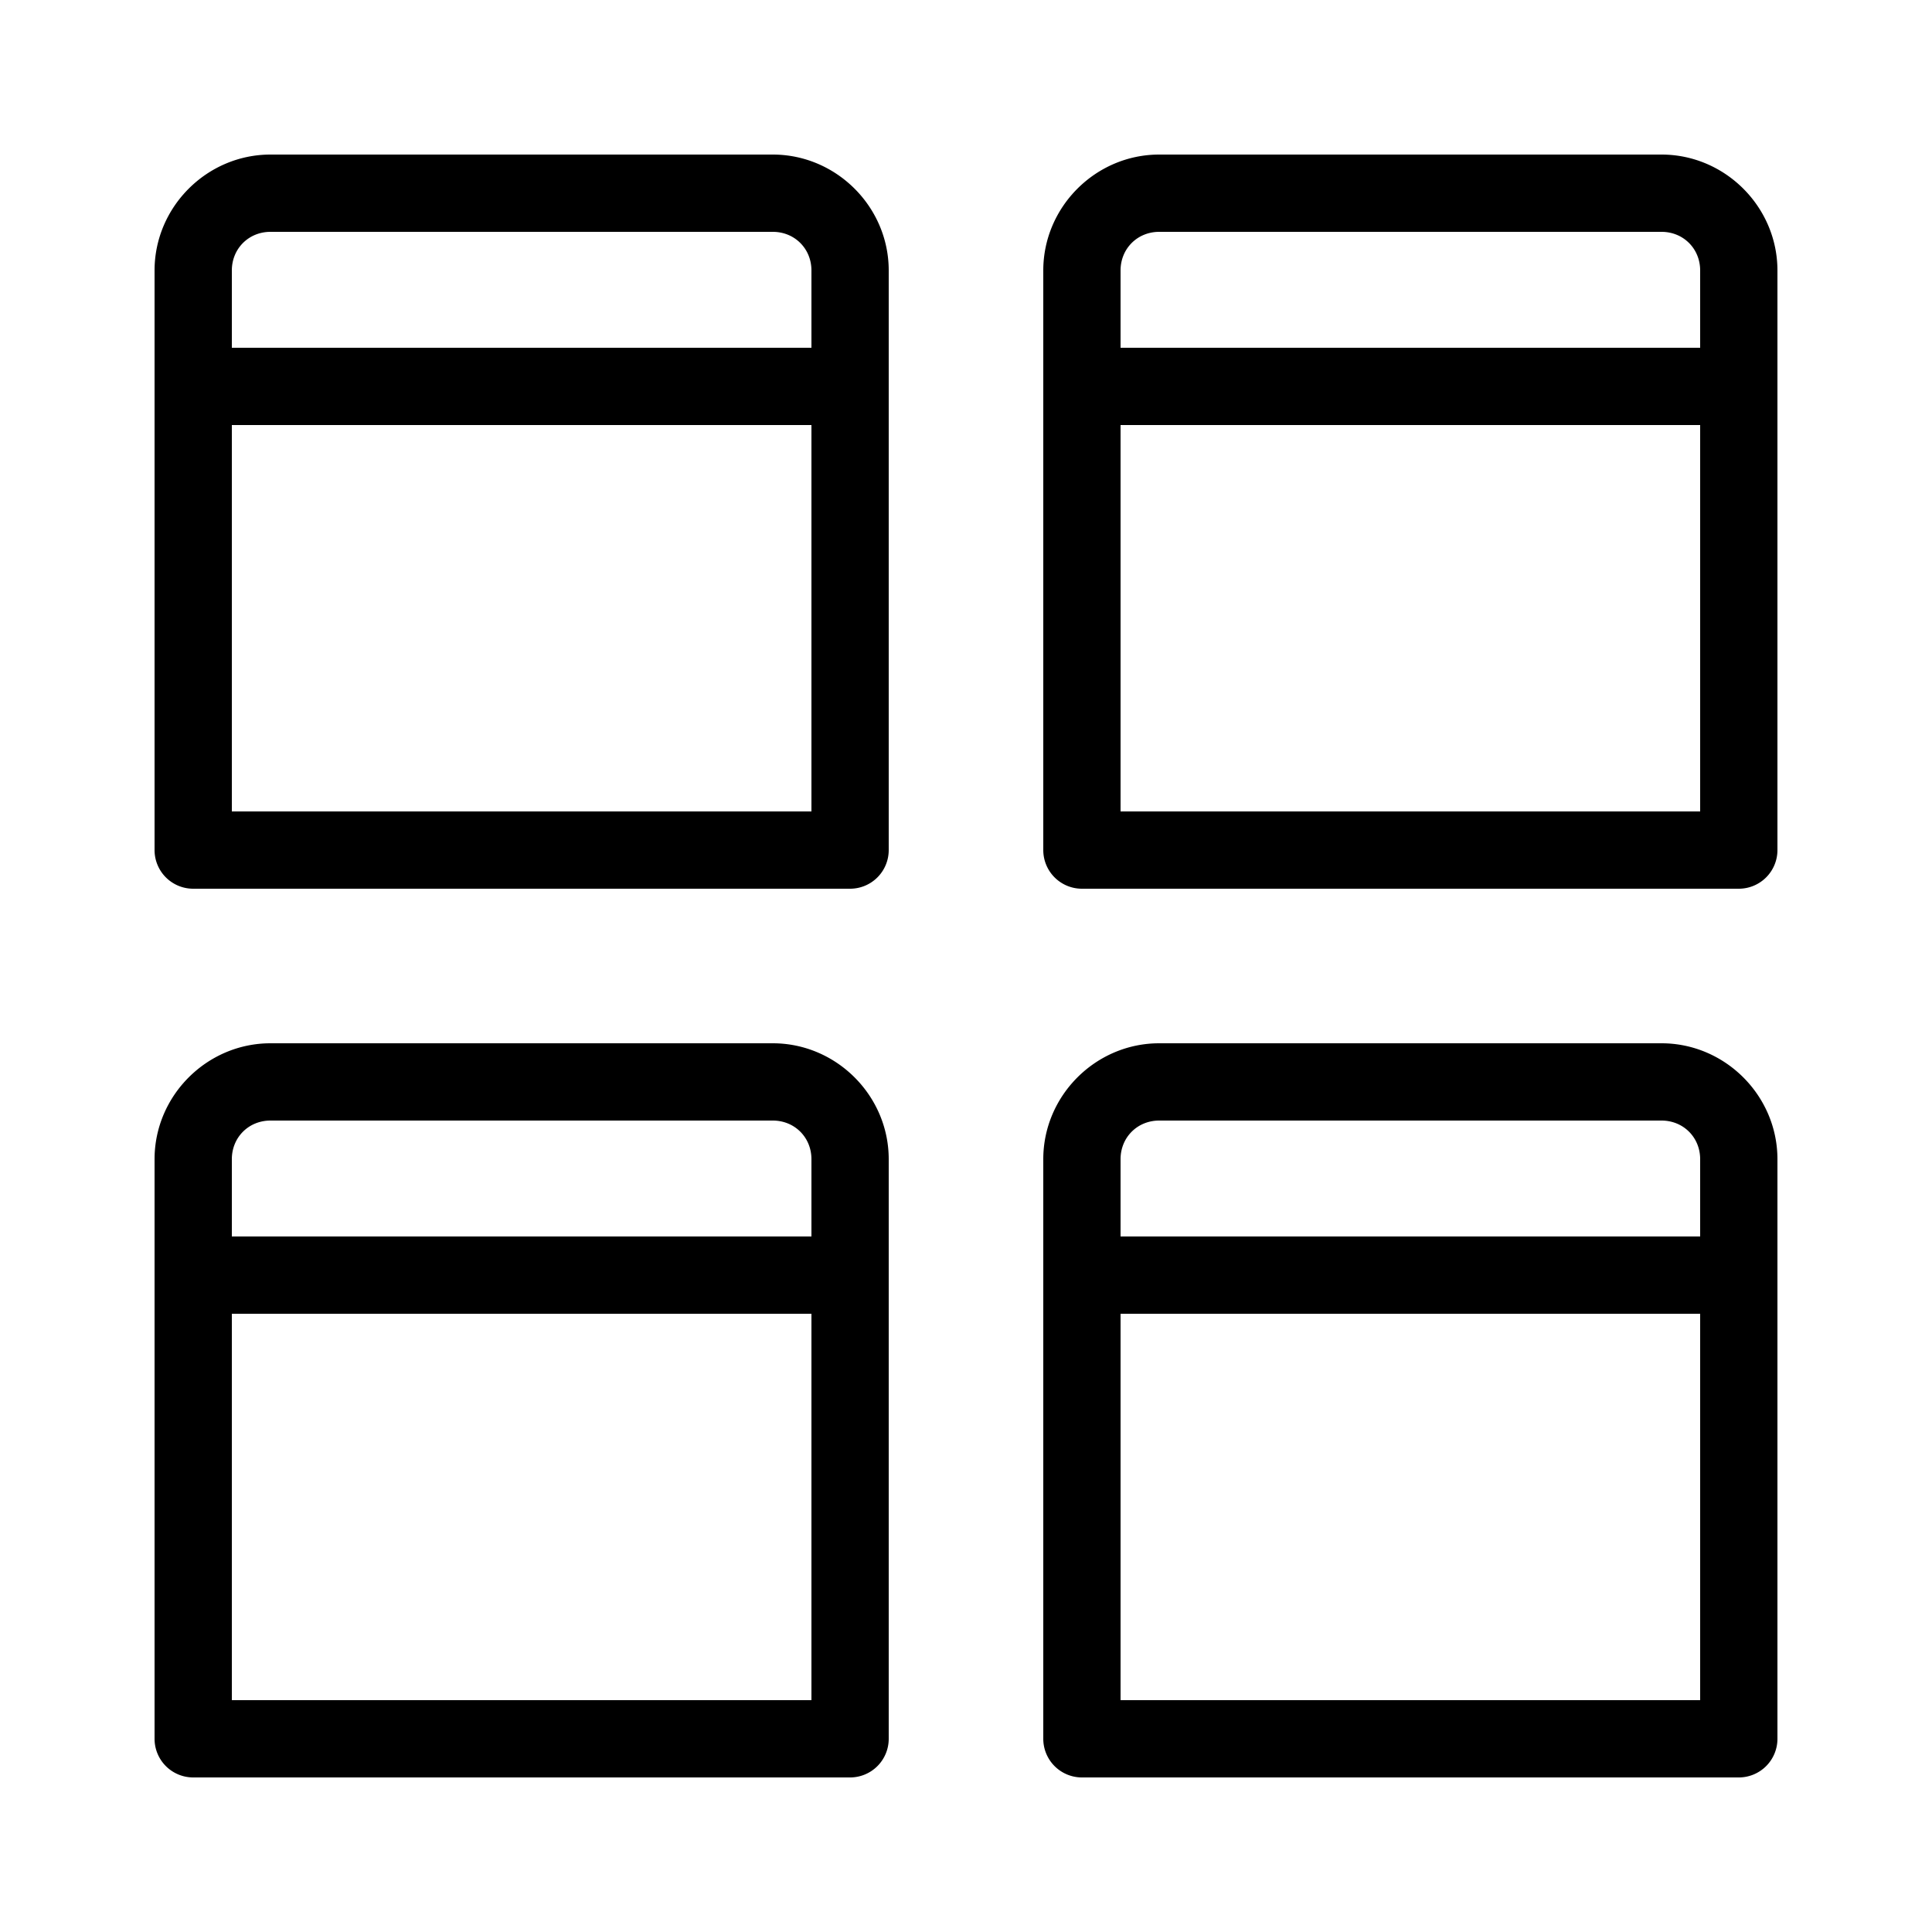 <?xml version="1.0" encoding="UTF-8"?> <svg xmlns="http://www.w3.org/2000/svg" fill="#000000" viewBox="0 0 50 50" width="500px" height="500px"><path d="M 7 4 C 5.355 4 4 5.355 4 7 L 4 22 A 1 1 0 0 0 5 23 L 22 23 A 1 1 0 0 0 23 22 L 23 7 C 23 5.355 21.645 4 20 4 L 7 4 z M 30 4 C 28.355 4 27 5.355 27 7 L 27 22 A 1 1 0 0 0 28 23 L 45 23 A 1 1 0 0 0 46 22 L 46 7 C 46 5.355 44.645 4 43 4 L 30 4 z M 7 6 L 20 6 C 20.565 6 21 6.435 21 7 L 21 9 L 6 9 L 6 7 C 6 6.435 6.435 6 7 6 z M 30 6 L 43 6 C 43.565 6 44 6.435 44 7 L 44 9 L 29 9 L 29 7 C 29 6.435 29.435 6 30 6 z M 6 11 L 21 11 L 21 21 L 6 21 L 6 11 z M 29 11 L 44 11 L 44 21 L 29 21 L 29 11 z M 7 27 C 5.355 27 4 28.355 4 30 L 4 45 A 1 1 0 0 0 5 46 L 22 46 A 1 1 0 0 0 23 45 L 23 30 C 23 28.355 21.645 27 20 27 L 7 27 z M 30 27 C 28.355 27 27 28.355 27 30 L 27 45 A 1 1 0 0 0 28 46 L 45 46 A 1 1 0 0 0 46 45 L 46 30 C 46 28.355 44.645 27 43 27 L 30 27 z M 7 29 L 20 29 C 20.565 29 21 29.435 21 30 L 21 32 L 6 32 L 6 30 C 6 29.435 6.435 29 7 29 z M 30 29 L 43 29 C 43.565 29 44 29.435 44 30 L 44 32 L 29 32 L 29 30 C 29 29.435 29.435 29 30 29 z M 6 34 L 21 34 L 21 44 L 6 44 L 6 34 z M 29 34 L 44 34 L 44 44 L 29 44 L 29 34 z"></path></svg> 